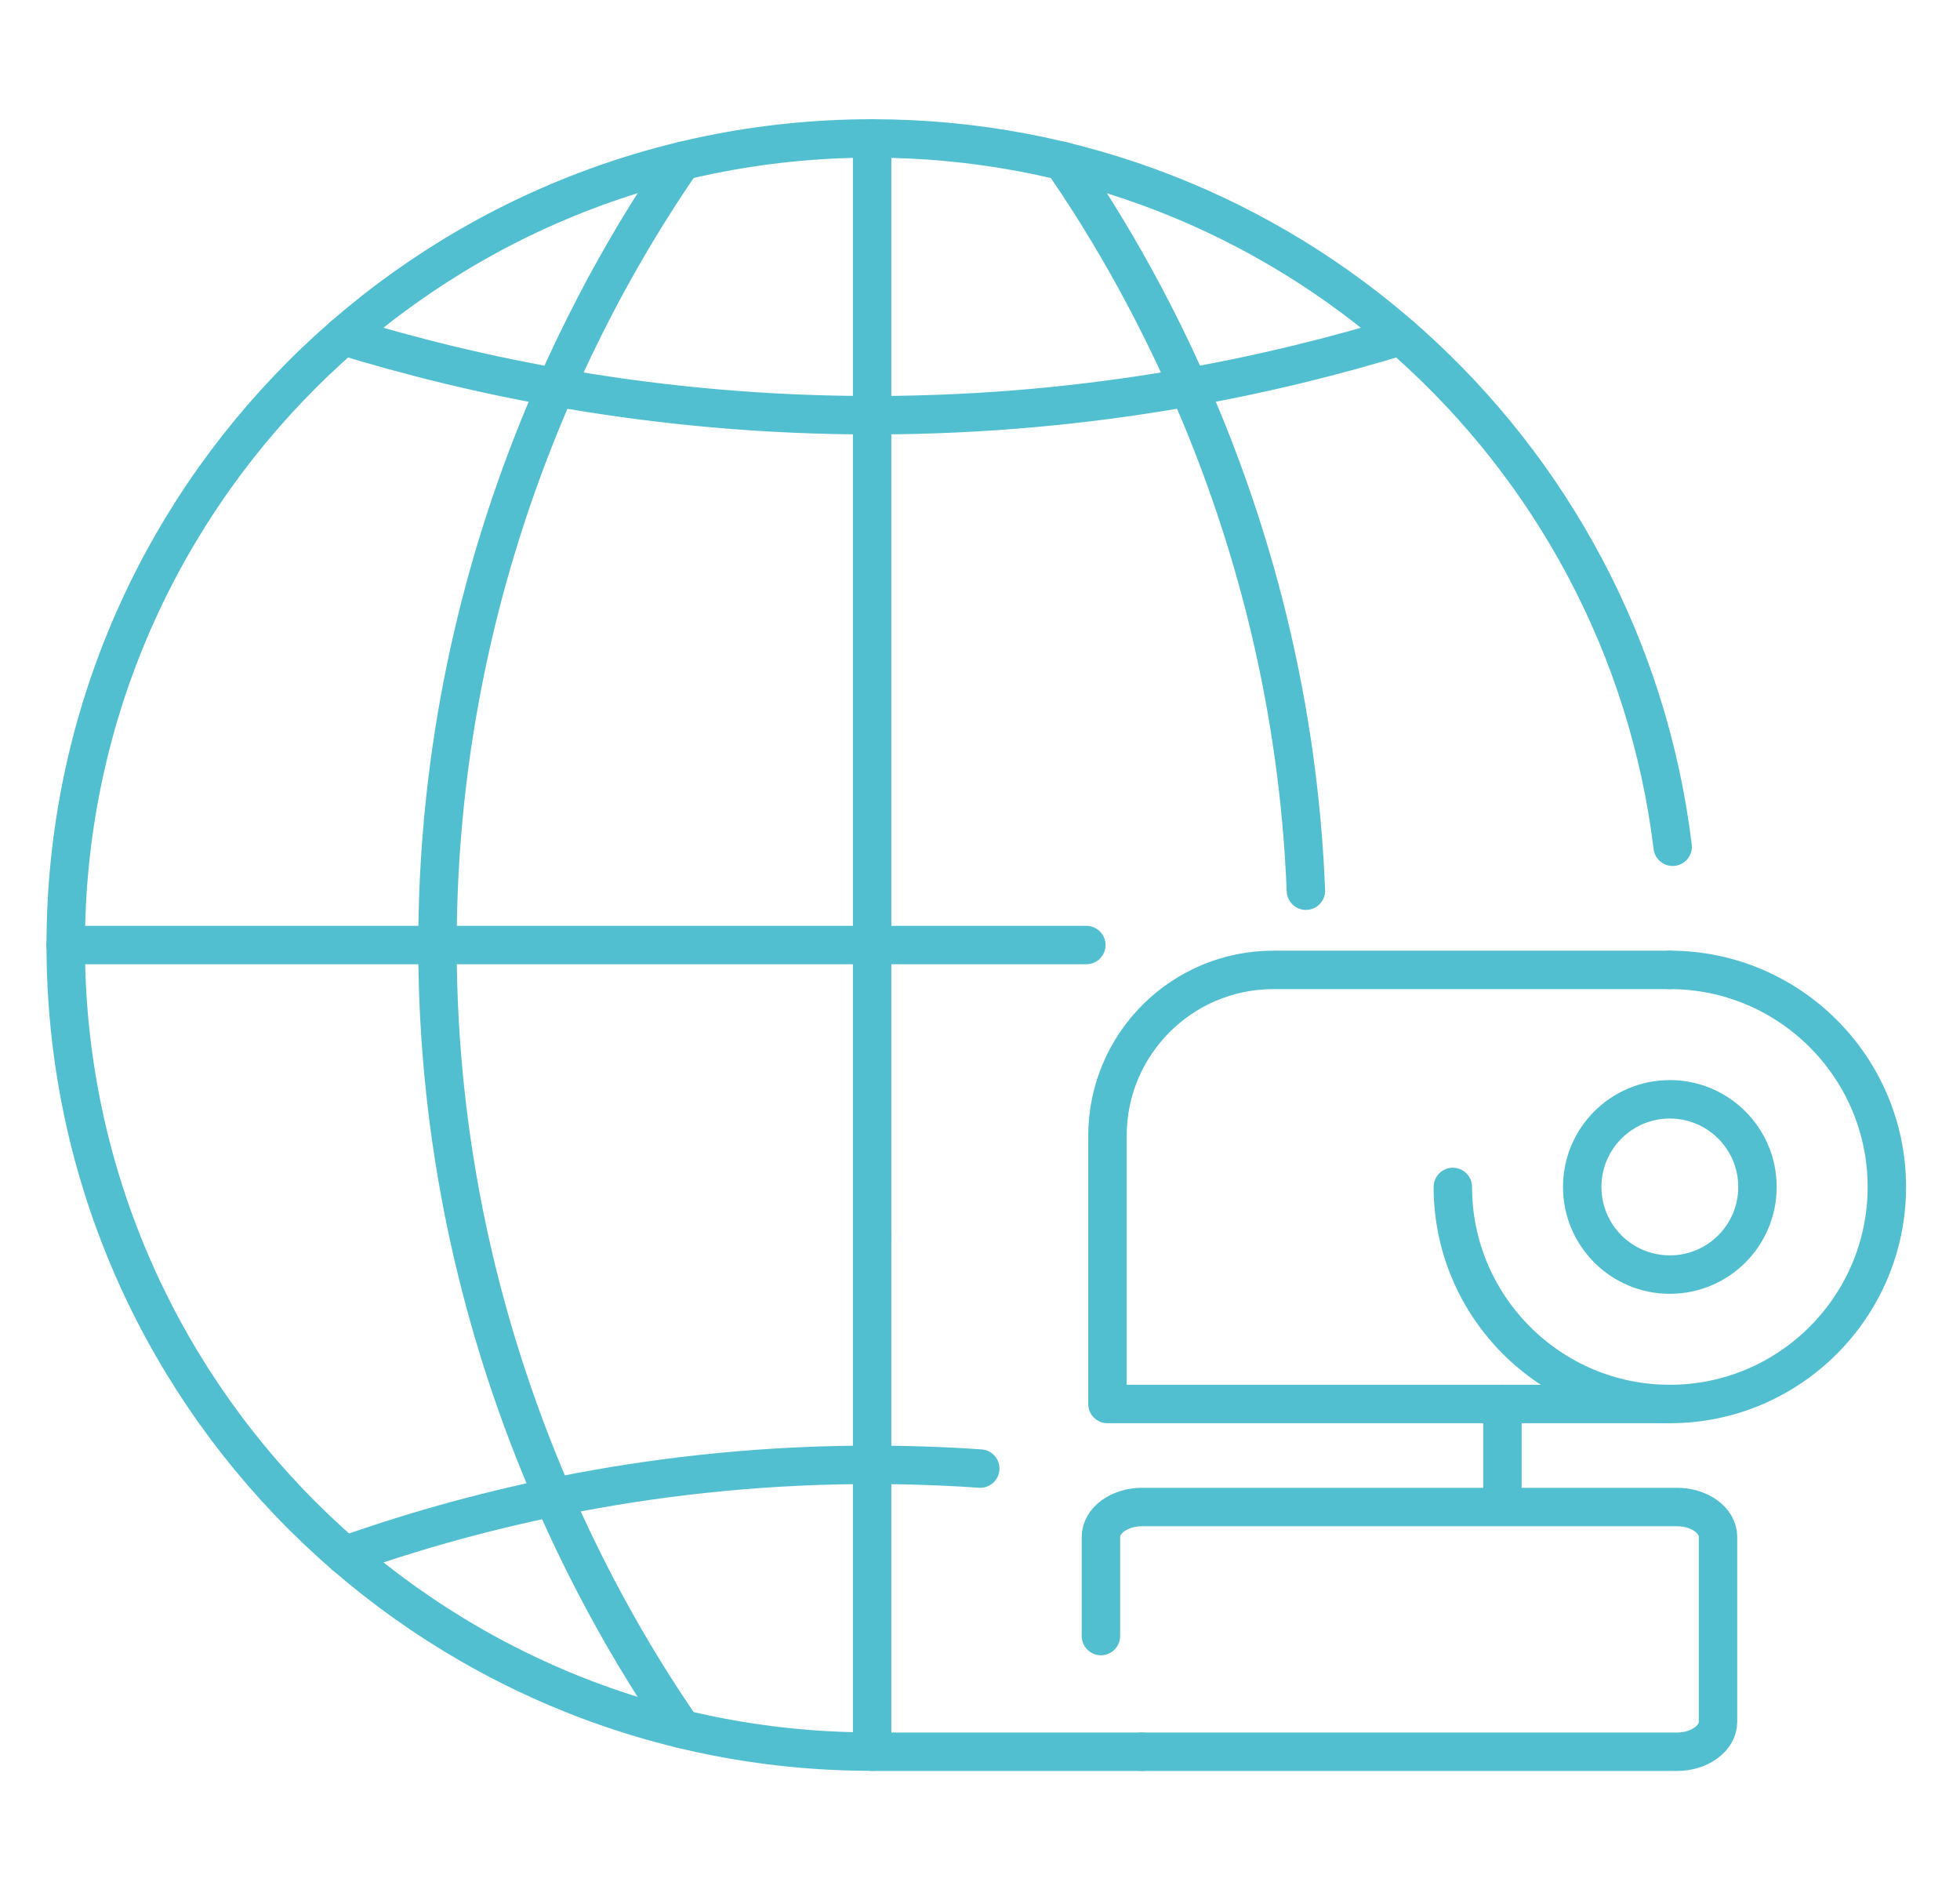 <?xml version="1.0" encoding="utf-8"?>
<svg xmlns="http://www.w3.org/2000/svg" xmlns:xlink="http://www.w3.org/1999/xlink" version="1.1" id="Ebene_1" x="0px" y="0px" viewBox="0 0 153 146.43" style="enable-background:new 0 0 153 146.43;" xml:space="preserve" width="75" height="72">
<style type="text/css">
	.st0{fill:none;stroke:#52BFD0;stroke-width:3;stroke-linecap:round;stroke-linejoin:round;stroke-miterlimit:10;}
</style>
<g id="XMLID_462_">
	<g id="XMLID_1539_">
		<path id="XMLID_1549_" class="st0" d="M68.08,136.48c-34.77,0-62.95-28.19-62.95-62.95c0-34.77,28.19-62.95,62.95-62.95    c32.17,0,58.7,24.13,62.49,55.28"/>
		<polyline id="XMLID_1548_" class="st0" points="68.08,96.34 68.08,114.1 68.08,136.49 89.15,136.49   "/>
		<polyline id="XMLID_1547_" class="st0" points="68.08,10.57 68.08,32.17 68.08,96.34   "/>
		<polyline id="XMLID_1546_" class="st0" points="5.12,73.53 34.16,73.53 84.8,73.53   "/>
		<path id="XMLID_1545_" class="st0" d="M26.81,26c9.82,3.01,24.17,6.23,41.68,6.18c17.11-0.05,31.16-3.21,40.86-6.18"/>
		<path id="XMLID_1544_" class="st0" d="M76.52,114.39c-3.01-0.21-6.14-0.31-9.39-0.29c-17.28,0.13-31.18,3.86-40.22,7.06"/>
		<path id="XMLID_1543_" class="st0" d="M53.24,12.34c-5.33,7.72-19.12,29.83-19.09,61.31c0.03,31.33,13.75,53.34,19.09,61.07"/>
		<path id="XMLID_1542_" class="st0" d="M82.94,12.34c5.08,7.36,17.85,27.79,19,56.95"/>
	</g>
	<g id="XMLID_847_">
		<path id="XMLID_1550_" class="st0" d="M89.15,136.49h41.75c1.77,0,3.21-1.05,3.21-2.33v-11.72v-2.72c0-1.29-1.44-2.33-3.21-2.33    H89.15c-1.77,0-3.21,1.05-3.21,2.33v2.72v5.02"/>
		<line id="XMLID_1553_" class="st0" x1="117.28" y1="117.37" x2="117.28" y2="109.35"/>
		<path id="XMLID_1552_" class="st0" d="M130.35,75.47c9.34,0,16.94,7.6,16.94,16.94c0,9.34-7.6,16.94-16.94,16.94    c-9.34,0-16.94-7.6-16.94-16.94"/>
		<path id="XMLID_1551_" class="st0" d="M137.19,92.41c0,3.78-3.06,6.84-6.84,6.84c-3.78,0-6.84-3.06-6.84-6.84s3.06-6.84,6.84-6.84    C134.12,85.57,137.19,88.63,137.19,92.41z"/>
		<path id="XMLID_1525_" class="st0" d="M130.35,75.47H99.4c-7.15,0-12.95,5.8-12.95,12.95v20.93h43.9"/>
	</g>
</g>
</svg>
